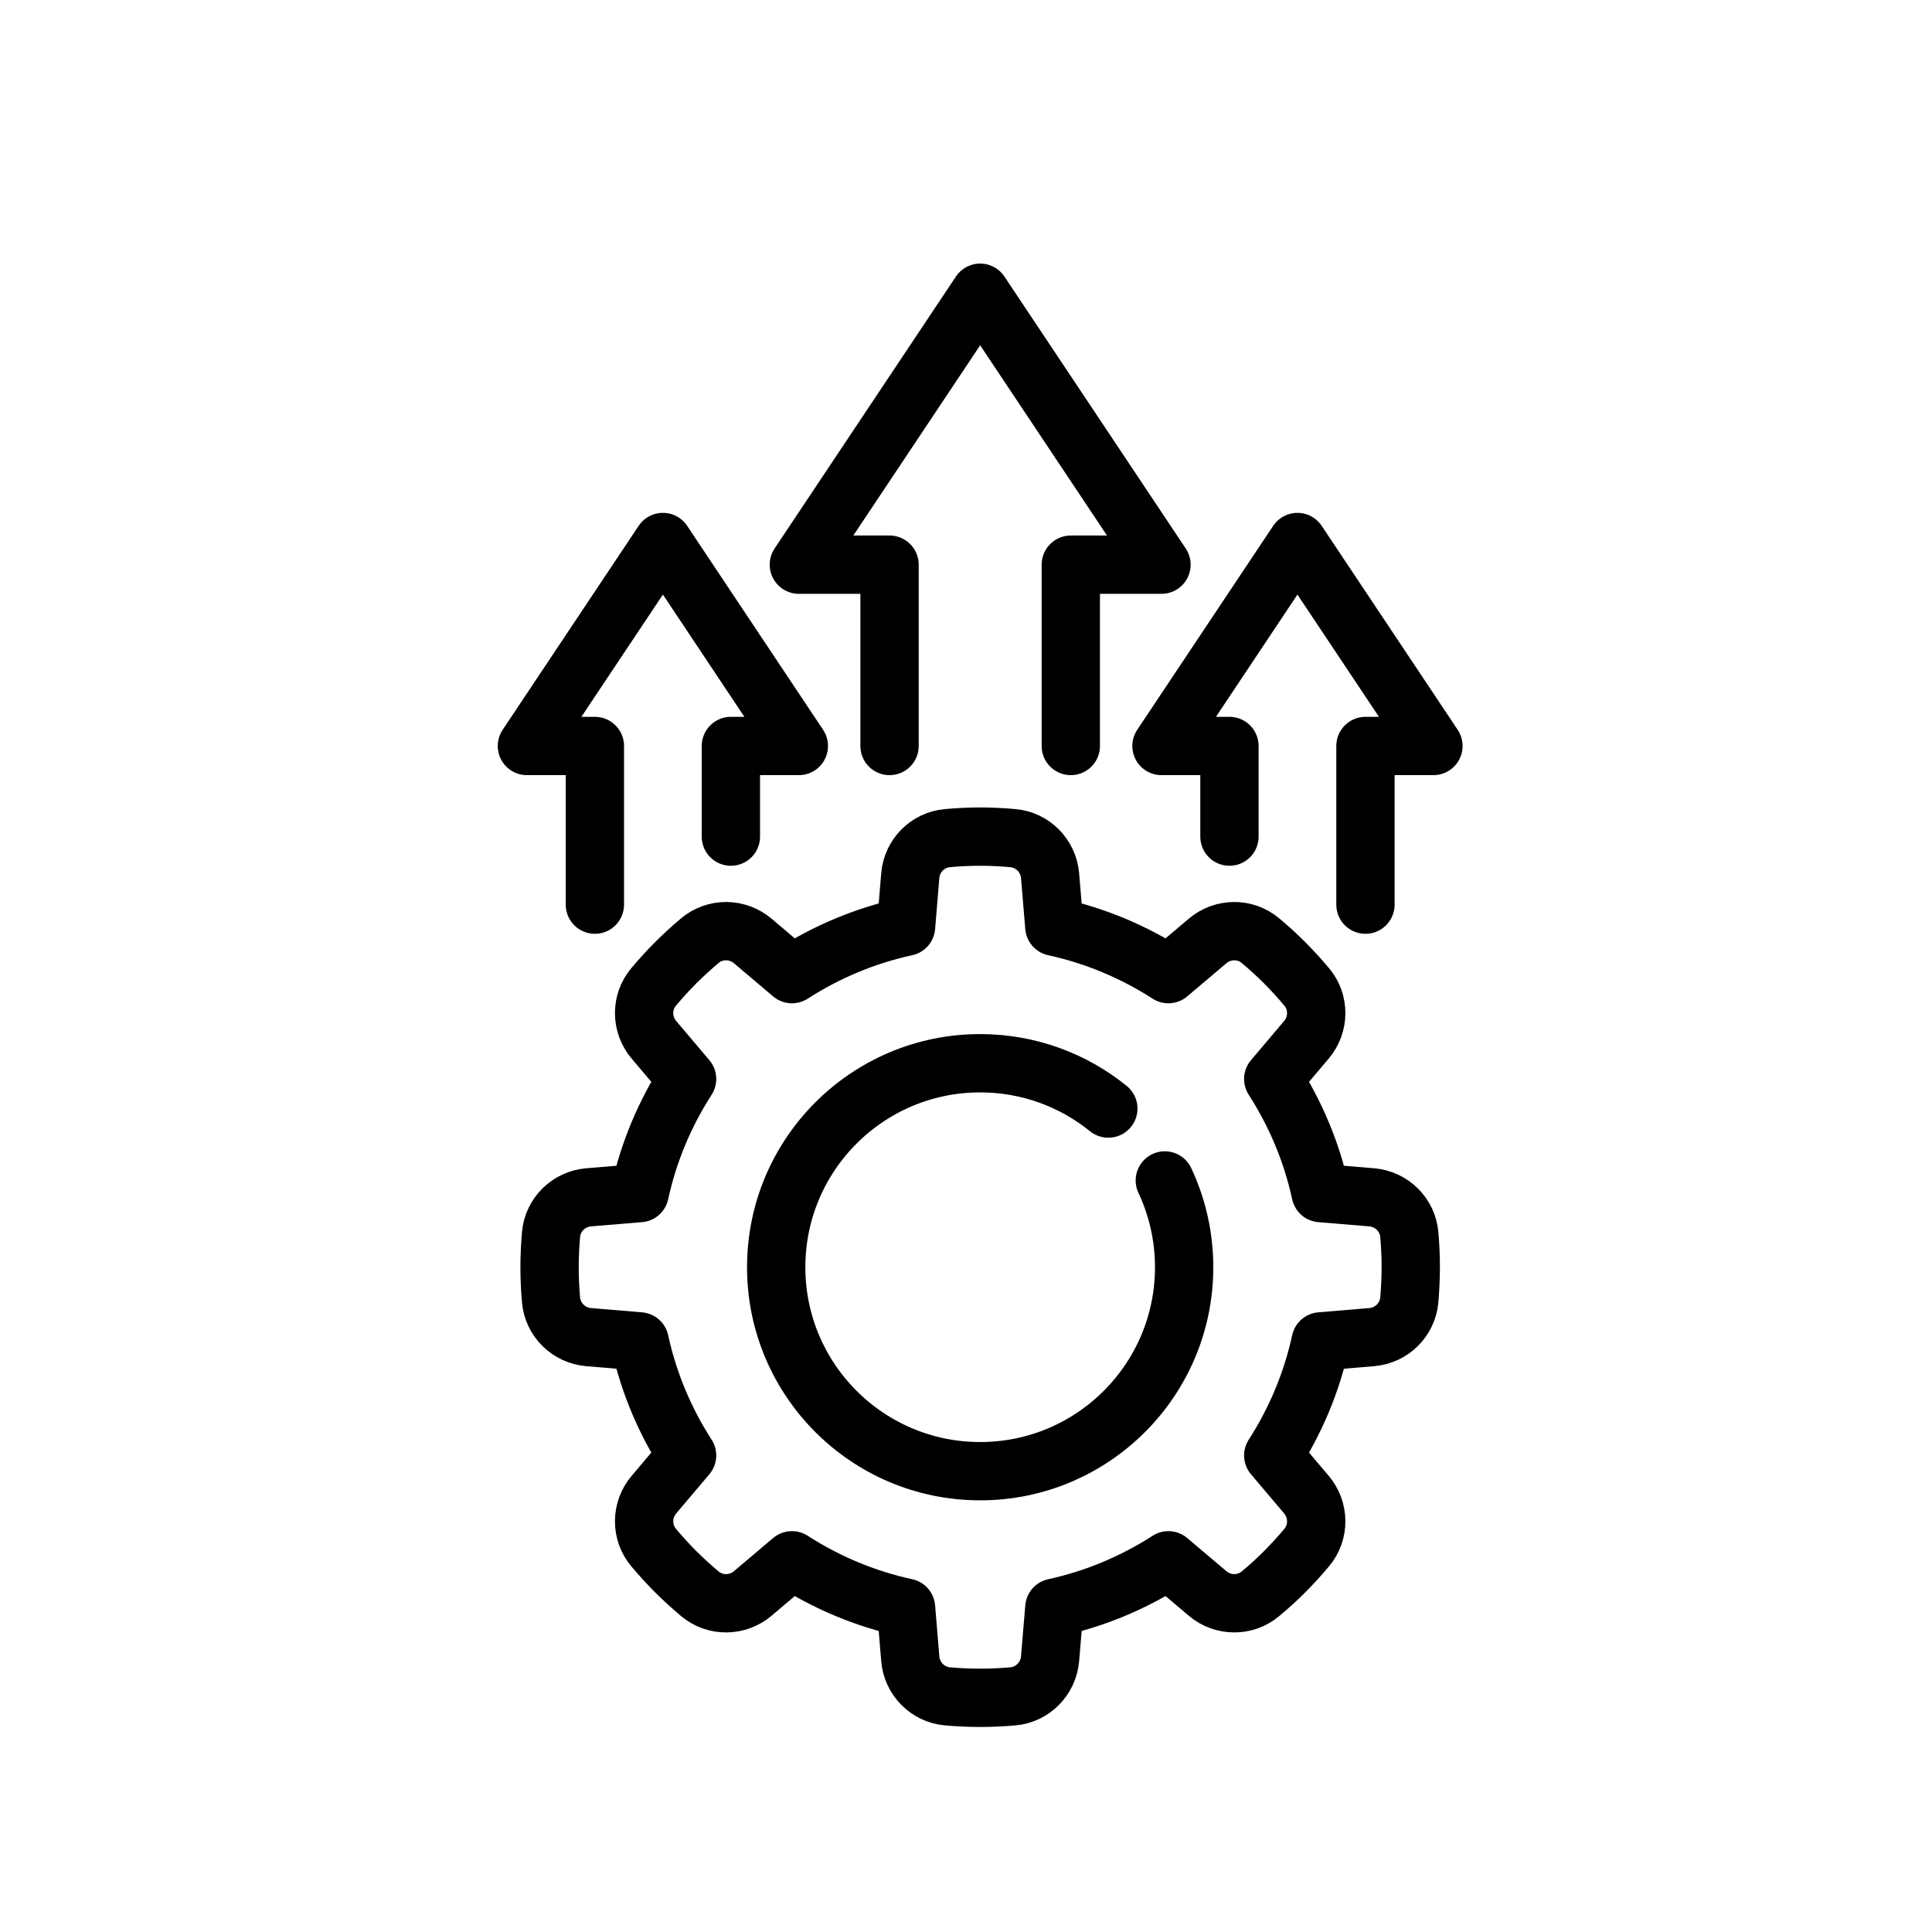 <?xml version="1.0" encoding="UTF-8"?>
<svg xmlns="http://www.w3.org/2000/svg" width="33" height="33" viewBox="0 0 33 33" fill="none">
  <path d="M19.896 20.163C20.107 20.613 20.226 21.115 20.226 21.645C20.226 23.569 18.666 25.129 16.742 25.129C14.818 25.129 13.258 23.569 13.258 21.645C13.258 19.721 14.818 18.161 16.742 18.161C17.571 18.161 18.333 18.451 18.931 18.935" stroke="black" stroke-width="0.996" stroke-miterlimit="10" stroke-linecap="round" stroke-linejoin="round"></path>
  <path d="M18.29 12.742V9.645H19.839L16.742 5L13.645 9.645H15.194V12.742M23.323 15.452V12.742H24.484L22.161 9.258L19.839 12.742H21V14.29M10.161 15.452V12.742H9L11.323 9.258L13.645 12.742H12.484V14.29M24.072 21.086C24.042 20.747 23.769 20.48 23.43 20.451L22.558 20.379C22.405 19.674 22.126 19.018 21.748 18.43L22.315 17.76C22.535 17.5 22.539 17.118 22.32 16.858C22.2 16.715 22.074 16.577 21.943 16.445C21.811 16.313 21.673 16.187 21.529 16.067C21.269 15.848 20.887 15.852 20.627 16.072L19.957 16.639C19.369 16.261 18.713 15.982 18.009 15.829L17.936 14.957C17.907 14.618 17.64 14.345 17.301 14.316C17.117 14.299 16.93 14.29 16.742 14.29C16.553 14.29 16.367 14.299 16.183 14.316C15.844 14.345 15.576 14.618 15.548 14.957L15.476 15.829C14.771 15.982 14.114 16.261 13.527 16.639L12.857 16.072C12.597 15.852 12.215 15.848 11.954 16.067C11.811 16.187 11.674 16.313 11.541 16.445C11.409 16.577 11.284 16.715 11.164 16.858C10.945 17.118 10.949 17.5 11.169 17.76L11.736 18.43C11.358 19.018 11.079 19.674 10.926 20.379L10.054 20.451C9.715 20.48 9.442 20.747 9.412 21.086C9.396 21.272 9.387 21.459 9.387 21.645C9.387 21.834 9.396 22.02 9.412 22.204C9.442 22.543 9.715 22.811 10.054 22.839L10.926 22.912C11.079 23.616 11.358 24.273 11.736 24.86L11.169 25.53C10.949 25.79 10.945 26.172 11.164 26.433C11.284 26.576 11.41 26.714 11.541 26.846C11.675 26.979 11.813 27.104 11.954 27.223C12.215 27.442 12.597 27.438 12.857 27.218L13.527 26.651C14.114 27.029 14.771 27.308 15.476 27.461L15.548 28.333C15.576 28.672 15.844 28.945 16.183 28.975C16.367 28.991 16.553 29 16.742 29C16.93 29 17.117 28.991 17.301 28.975C17.64 28.945 17.907 28.672 17.936 28.333L18.009 27.461C18.713 27.308 19.369 27.029 19.957 26.651L20.627 27.218C20.887 27.438 21.269 27.442 21.529 27.223C21.673 27.104 21.811 26.978 21.943 26.846C22.074 26.714 22.2 26.576 22.32 26.433C22.539 26.172 22.535 25.79 22.315 25.53L21.748 24.86C22.126 24.273 22.405 23.616 22.558 22.912L23.43 22.839C23.769 22.811 24.042 22.543 24.072 22.204C24.088 22.018 24.096 21.832 24.097 21.645C24.097 21.457 24.088 21.27 24.072 21.086Z" stroke="black" stroke-width="0.996" stroke-miterlimit="10" stroke-linecap="round" stroke-linejoin="round"></path>
</svg>
